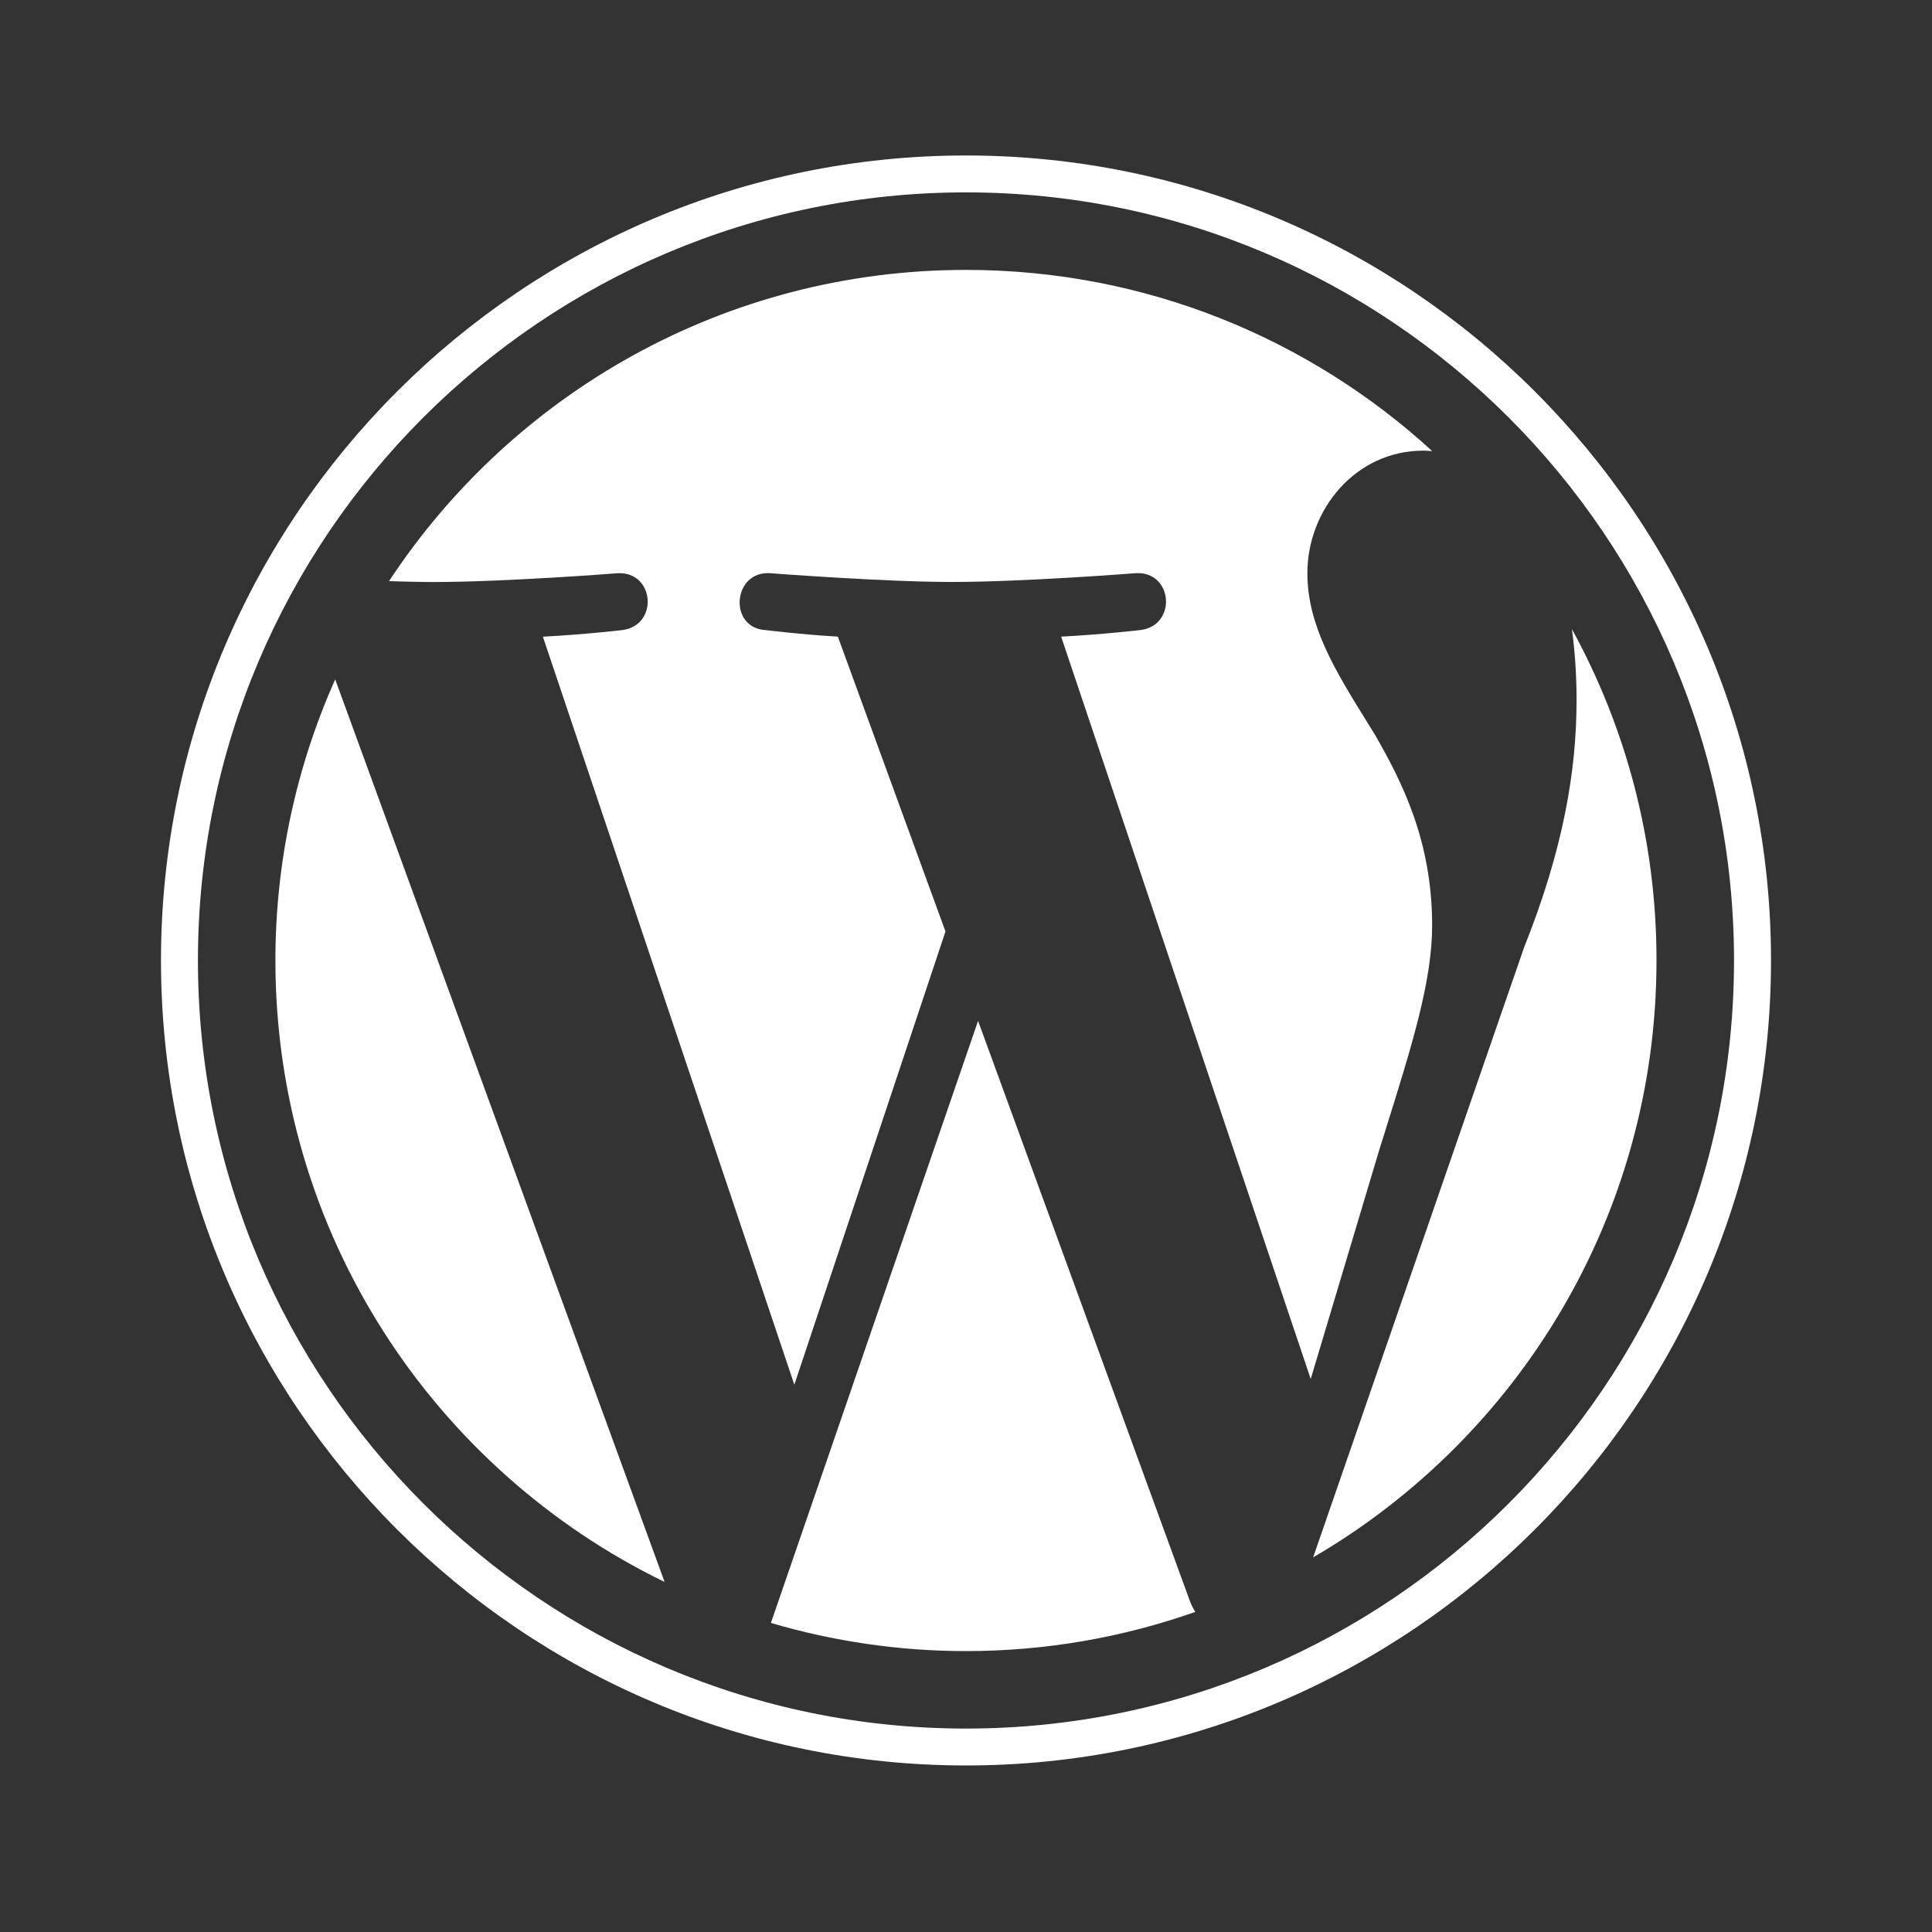 <svg width="40" height="40" viewBox="0 0 40 40" fill="none" xmlns="http://www.w3.org/2000/svg">
<rect x="0" y="0" width="40" height="40" fill="#333333" stroke="none"/>
<path fill-rule="evenodd" clip-rule="evenodd" d="M3.333 19.885C3.333 10.695 10.81 3.219 20 3.219C29.189 3.219 36.666 10.695 36.667 19.885C36.667 29.076 29.189 36.552 20 36.552C10.81 36.552 3.333 29.076 3.333 19.885ZM4.098 19.885C4.098 28.654 11.231 35.788 20 35.788C28.767 35.788 35.901 28.654 35.901 19.885C35.901 11.117 28.767 3.983 20 3.983C11.231 3.983 4.098 11.117 4.098 19.885ZM5.702 19.885C5.702 25.544 8.991 30.435 13.76 32.753L6.94 14.066C6.123 15.897 5.701 17.88 5.702 19.885ZM29.651 19.163C29.651 17.396 29.017 16.173 28.472 15.22C28.416 15.129 28.36 15.039 28.305 14.95C27.646 13.887 27.068 12.954 27.068 11.867C27.068 10.553 28.065 9.33 29.469 9.33C29.51 9.33 29.549 9.333 29.589 9.336L29.589 9.336C29.611 9.338 29.632 9.34 29.654 9.341C27.111 7.011 23.722 5.588 20 5.588C15.005 5.588 10.61 8.151 8.054 12.032C8.389 12.042 8.705 12.05 8.974 12.05C10.47 12.05 12.784 11.868 12.784 11.868C13.555 11.823 13.646 12.955 12.876 13.046C12.876 13.046 12.101 13.137 11.24 13.182L16.446 28.669L19.575 19.285L17.347 13.181C16.578 13.136 15.848 13.045 15.848 13.045C15.078 13 15.168 11.822 15.938 11.867C15.938 11.867 18.3 12.049 19.704 12.049C21.2 12.049 23.515 11.867 23.515 11.867C24.286 11.822 24.377 12.954 23.606 13.045C23.606 13.045 22.83 13.136 21.97 13.181L27.137 28.551L28.563 23.785L28.676 23.426C29.237 21.633 29.651 20.312 29.651 19.163ZM20.25 21.136L15.961 33.601C17.272 33.987 18.632 34.184 20 34.184C21.665 34.184 23.261 33.896 24.747 33.373C24.708 33.31 24.674 33.245 24.646 33.176L20.25 21.136ZM32.545 13.025C32.606 13.481 32.641 13.97 32.641 14.495C32.641 15.946 32.37 17.577 31.554 19.617L27.187 32.244C31.437 29.765 34.296 25.16 34.296 19.885C34.297 17.399 33.662 15.062 32.545 13.025Z" fill="white"/>
</svg>
